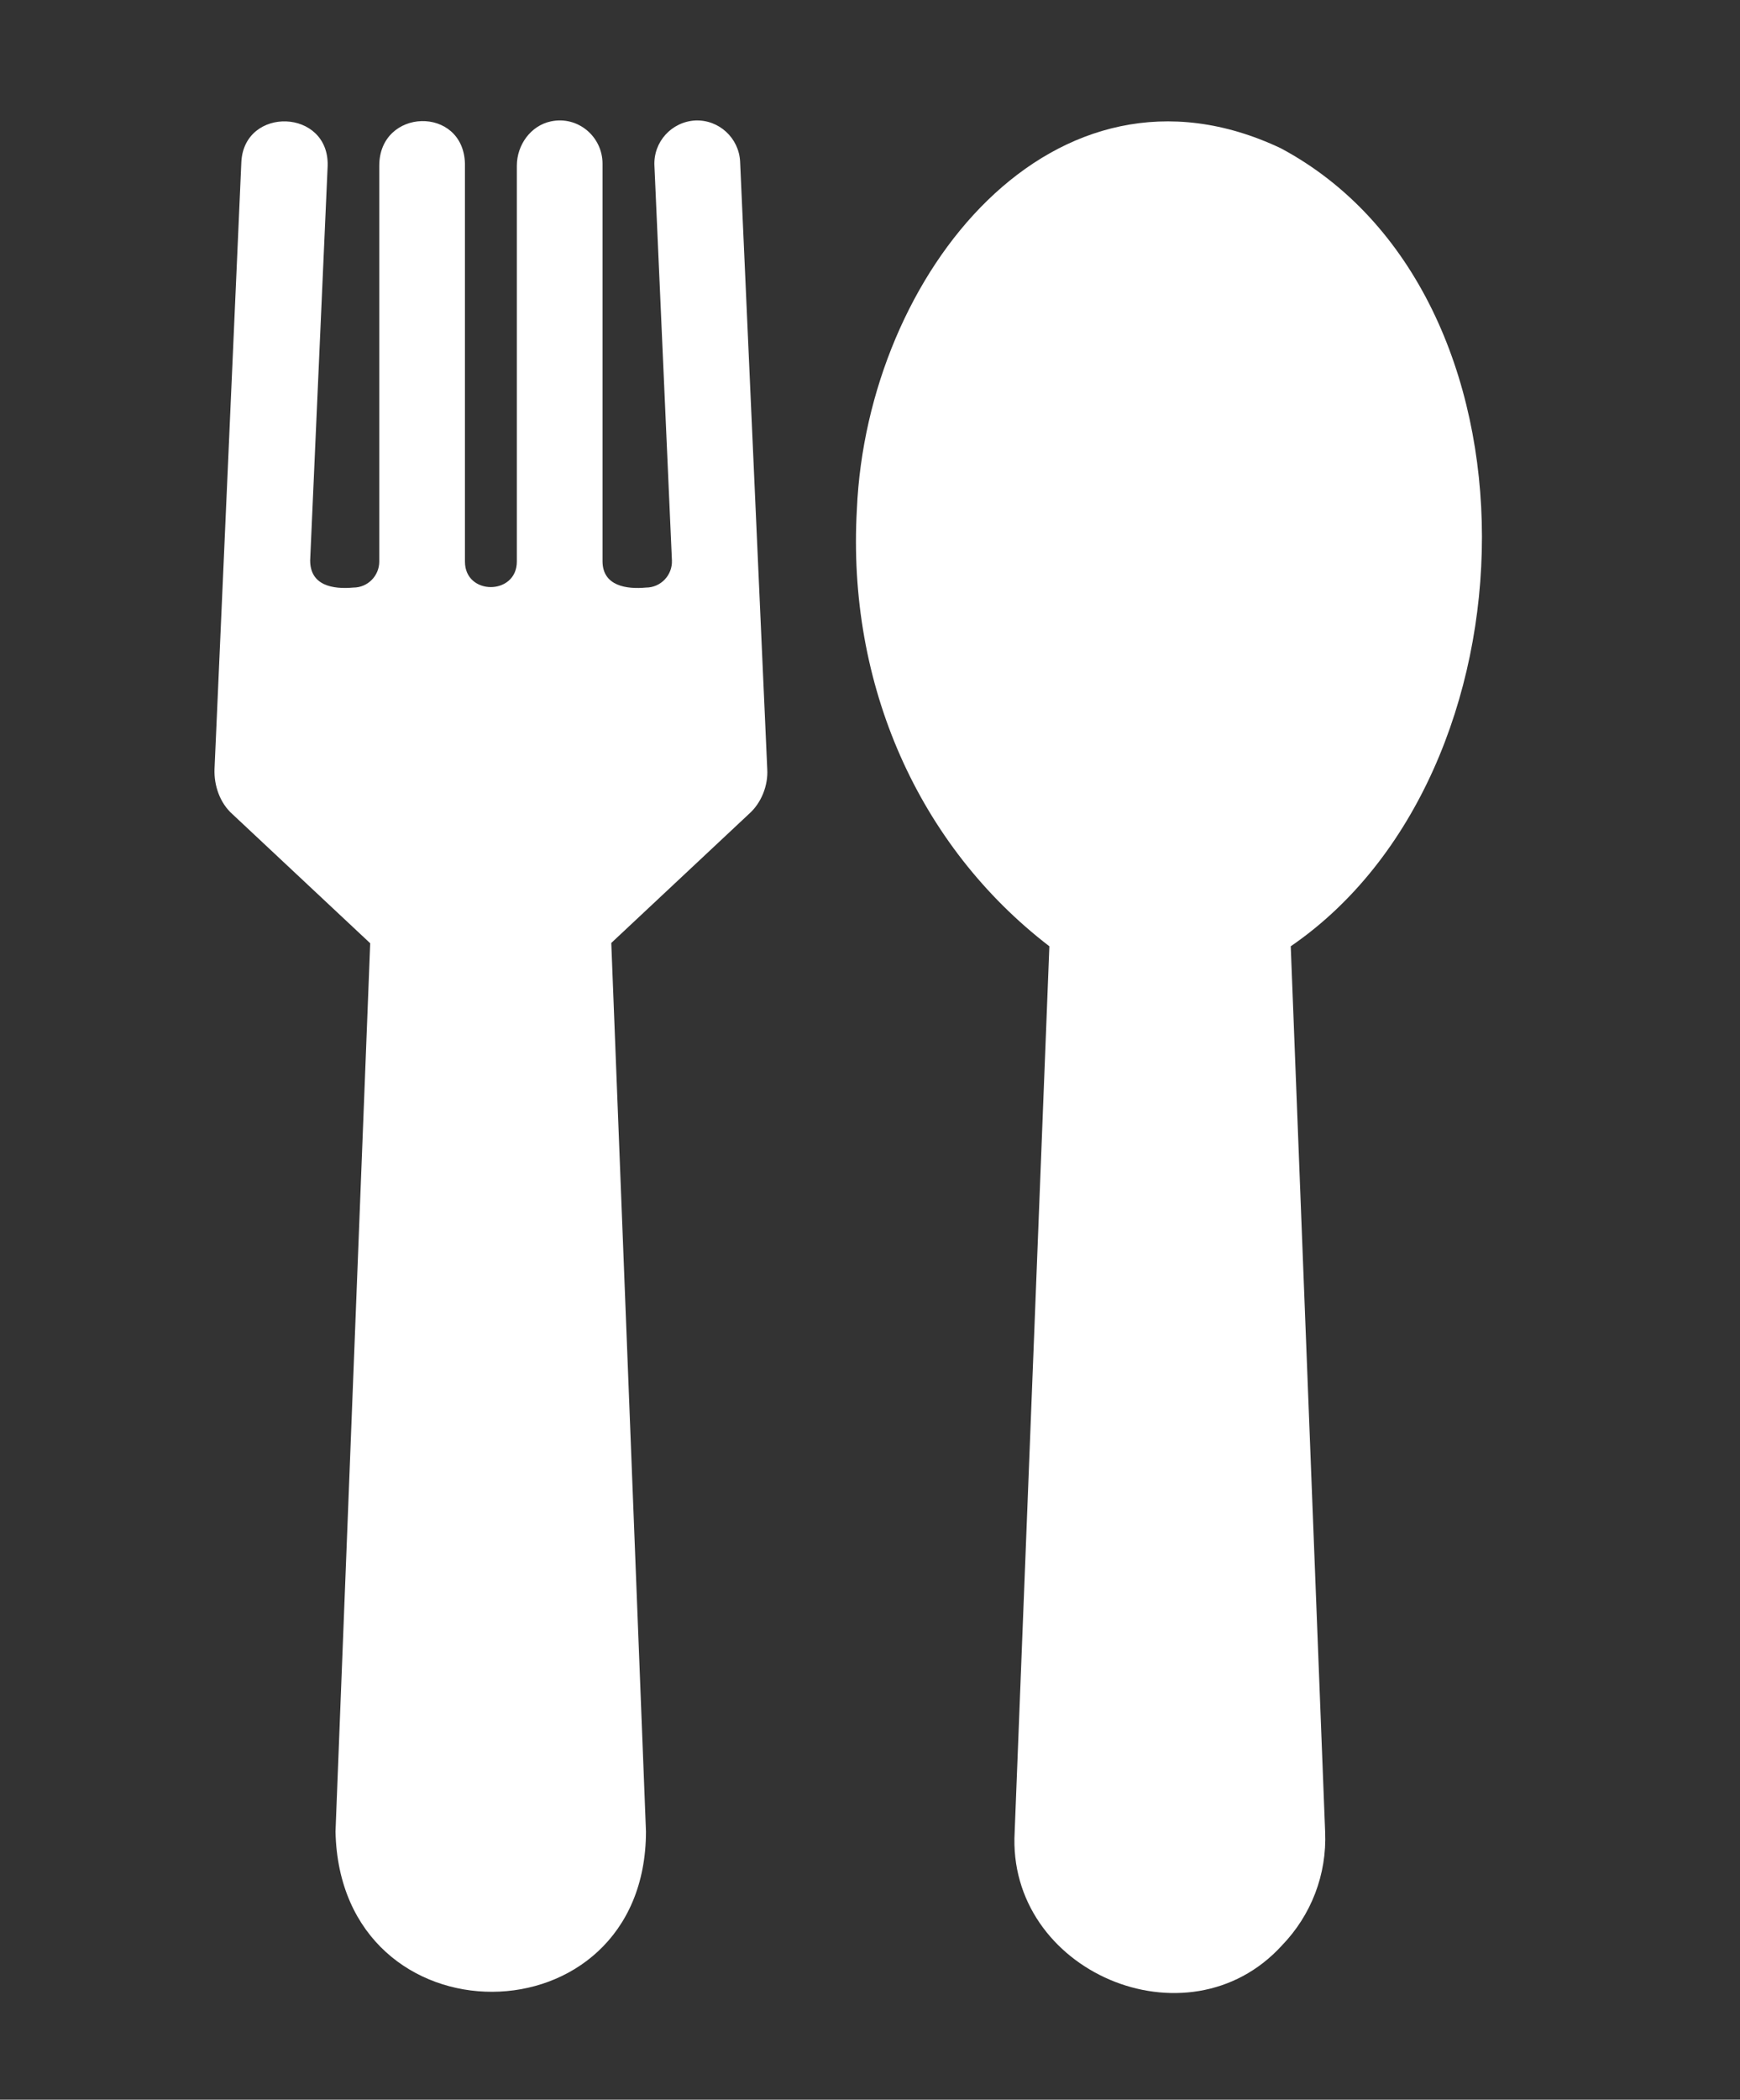 <?xml version="1.0" encoding="UTF-8"?>
<svg id="Calque_1" data-name="Calque 1" xmlns="http://www.w3.org/2000/svg" viewBox="0 0 57.67 69.54">
  <rect x="0" y="0" width="57.67" height="69.54" fill="#333333" stroke="none"/>
  <defs>
    <style>
      .cls-1 {
        fill: #fff;
        stroke-width: 0px;
      }
    </style>
  </defs>
  <path class="cls-1" d="m25.43,25.48c.03.53-.19,1.11-.61,1.48l-4.56,4.27,1.15,29.43c-.01,7.04-10.14,7.11-10.29,0,0,0,1.15-29.42,1.15-29.42l-4.56-4.27c-.42-.37-.62-.95-.6-1.5l.89-20.12c.11-1.84,2.91-1.75,2.86.14,0,0-.58,13.07-.58,13.07,0,.84.76.96,1.43.9.48,0,.86-.39.86-.86V5.49c0-1.92,2.79-2,2.84-.07,0,0,0,13.18,0,13.18,0,1.13,1.72,1.12,1.72,0V5.49c0-.69.46-1.33,1.13-1.47.9-.19,1.71.51,1.71,1.4v13.18c.01.81.8.92,1.44.86.49,0,.88-.41.86-.9l-.58-13.07c-.04-.79.57-1.46,1.36-1.5.78-.03,1.44.58,1.48,1.36l.9,20.13Z"/>
  <path class="cls-1" d="m42.78,31.34l1.14,29.33c.06,1.41-.46,2.76-1.44,3.77-3.12,3.41-9.12.85-8.85-3.77,0,0,1.15-29.33,1.15-29.33-4.34-3.33-6.71-8.67-6.38-14.47.34-7.81,6.54-15.51,14.05-11.96,8.99,4.8,8.68,20.71.33,26.43h0Z"/>
</svg>